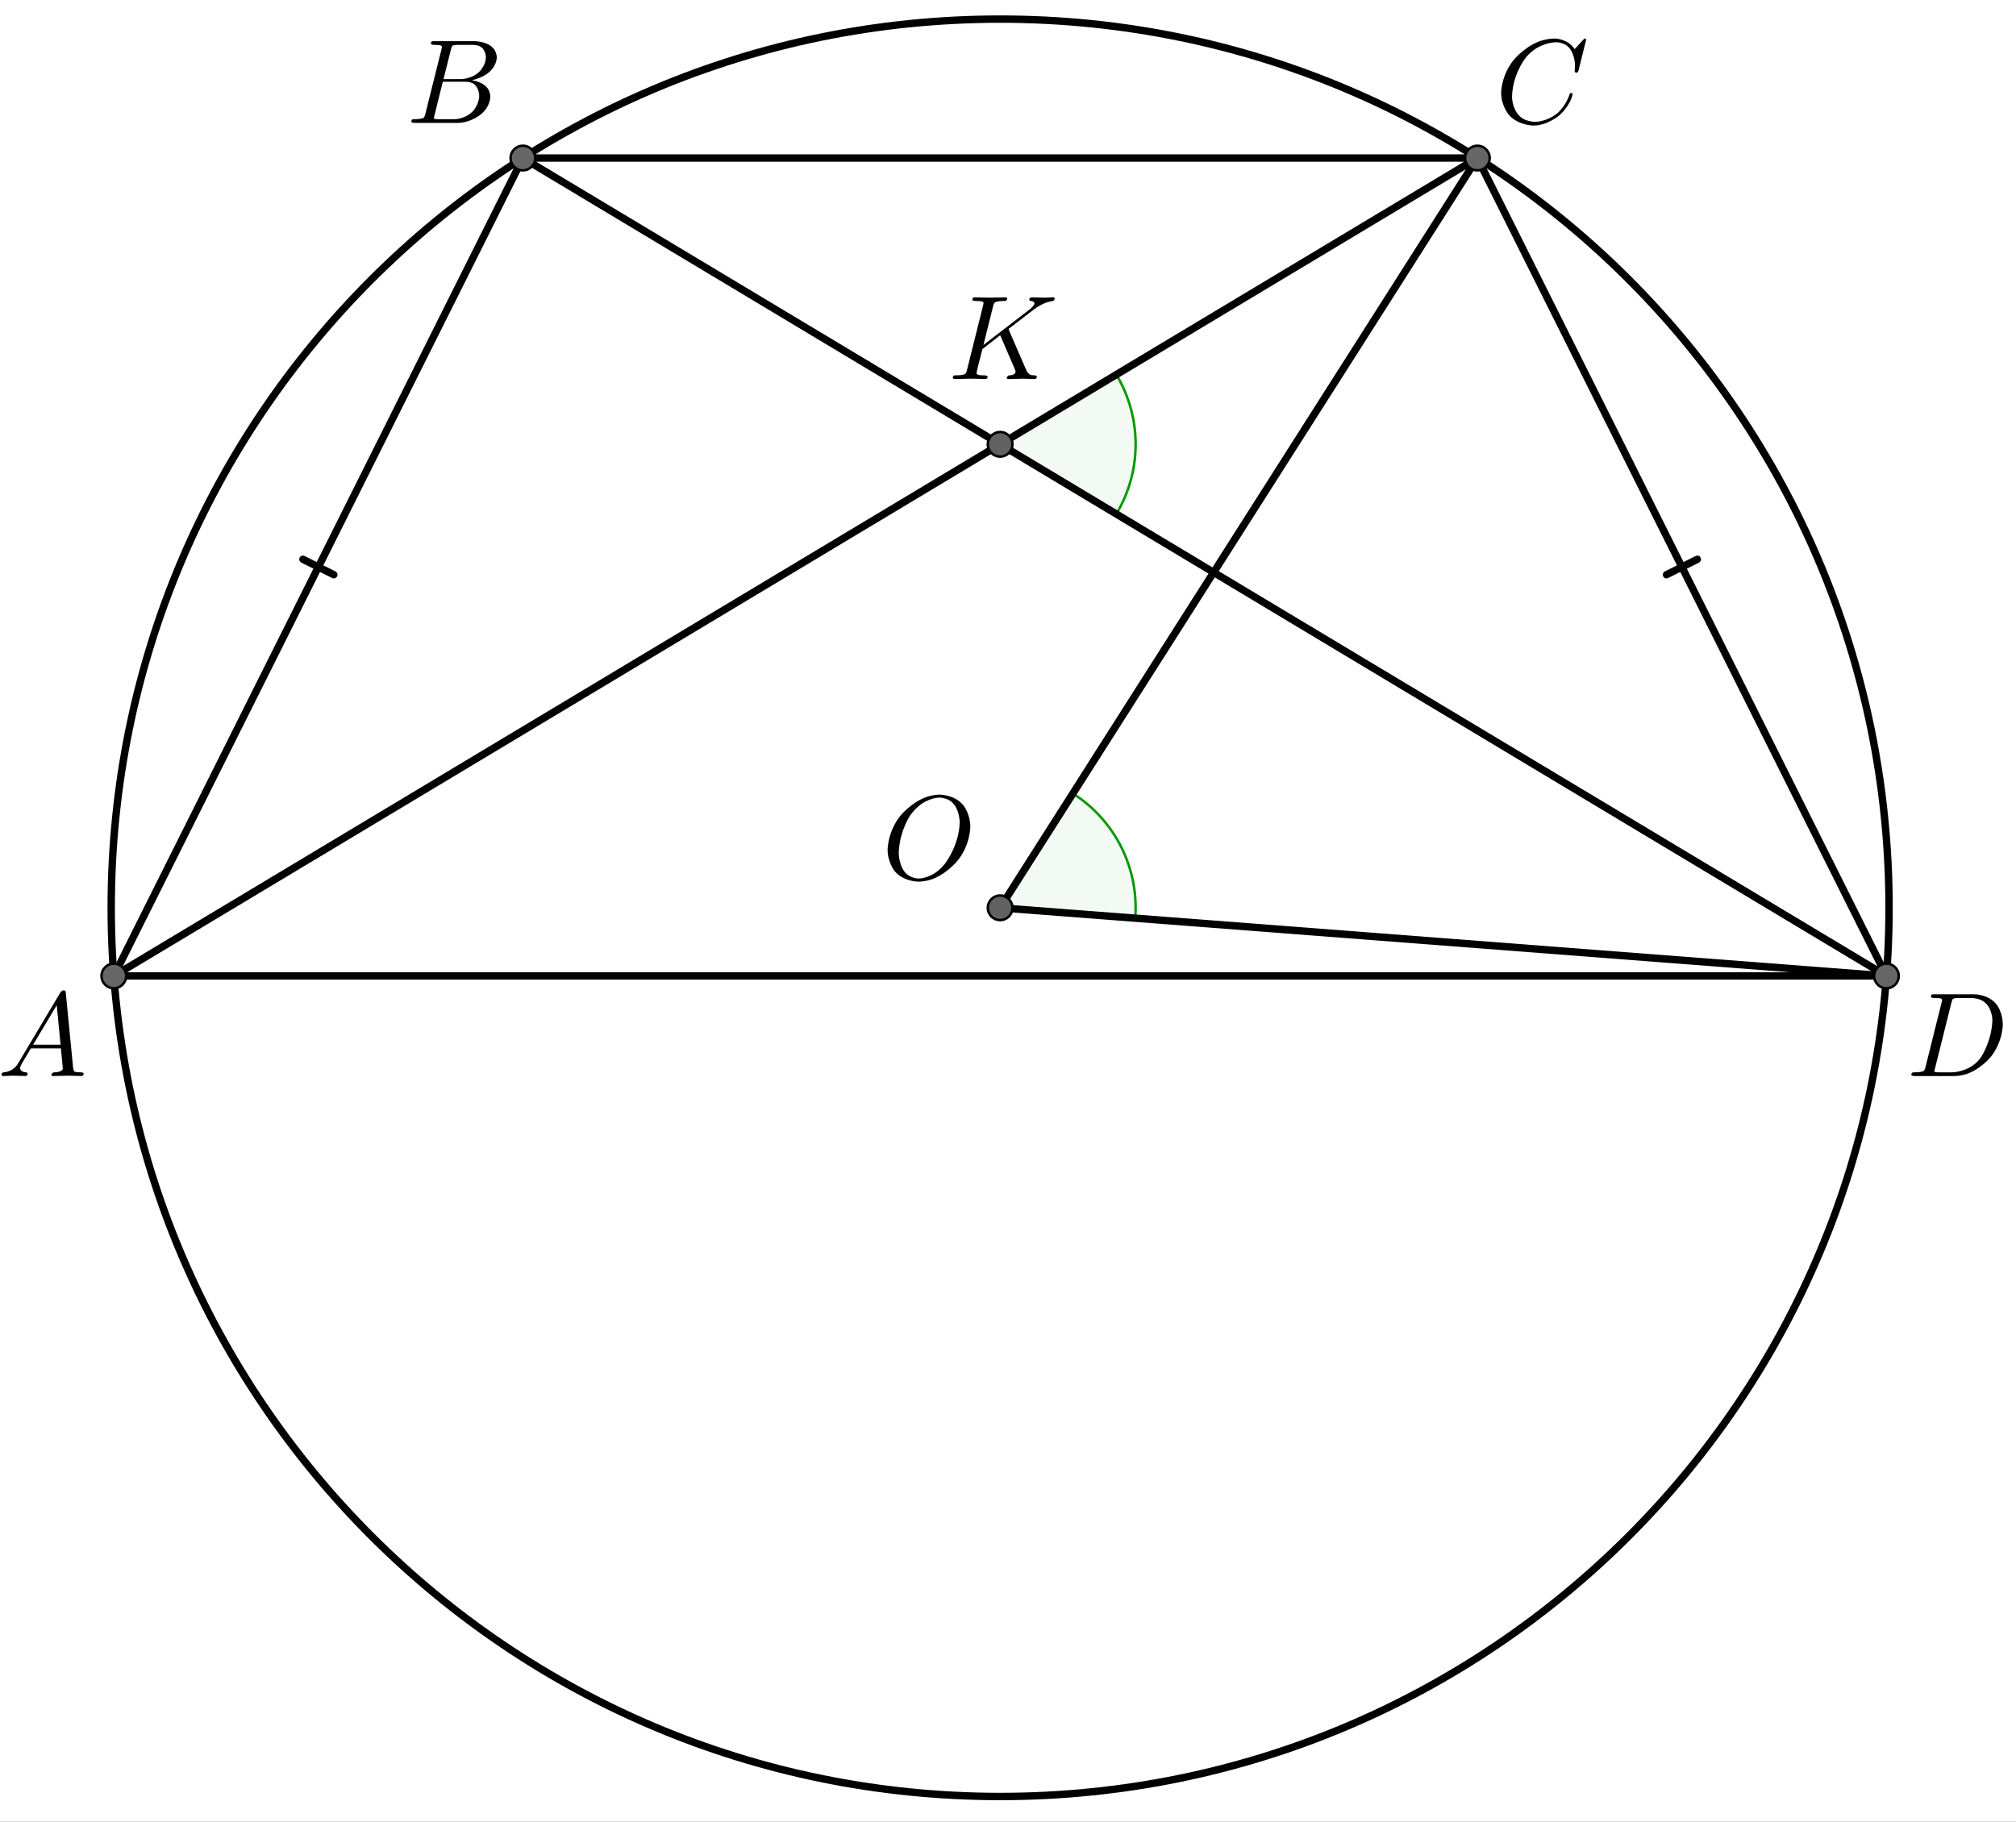 <?xml version="1.0" encoding="UTF-8" standalone="no"?> <svg xmlns="http://www.w3.org/2000/svg" xmlns:xlink="http://www.w3.org/1999/xlink" version="1.1" width="2273.203pt" height="2054.755pt" viewBox="0 0 2273.203 2054.755"><rect x="0" y="0" width="2273.203" height="2054.755" fill="#333333" stroke="none"/><g><clipPath id="cp0"><path transform="matrix(2.778,0,0,-2.778,-389.106,2054.755)" d="M 0 0 L 1128 0 L 1128 740 L 0 740 Z "></path></clipPath><g clip-path="url(#cp0)"><clipPath id="cp1"><path transform="matrix(2.778,0,0,2.778,-389.106,-.8)" d="M 0 0 L 1128 0 L 1128 740 L 0 740 L 0 0 Z "></path></clipPath><g clip-path="url(#cp1)"><path transform="matrix(2.778,0,0,2.778,-389.106,-.8)" d="M 0 0 L 1128 0 L 1128 740 L 0 740 L 0 0 " fill="#ffffff"></path><path transform="matrix(2.778,0,0,2.778,-389.106,-.8)" stroke-width="3" stroke-linecap="round" stroke-linejoin="round" fill="none" stroke="#000000" d="M 906.829 368.855 C 906.829 568.126 745.288 729.667 546.017 729.667 C 346.746 729.667 185.205 568.126 185.205 368.855 C 185.205 169.584 346.746 8.043 546.017 8.043 C 745.288 8.043 906.829 169.584 906.829 368.855 Z "></path><path transform="matrix(2.778,0,0,2.778,-389.106,-.8)" d="M 593.179 208.976 C 603.629 191.558 603.629 169.799 593.179 152.381 L 546.017 180.678 Z " fill="#009900" fill-opacity=".047"></path><path transform="matrix(2.778,0,0,2.778,-389.106,-.8)" stroke-width="1" stroke-linecap="round" stroke-linejoin="round" fill="none" stroke="#009900" d="M 593.179 208.976 C 603.629 191.558 603.629 169.799 593.179 152.381 L 546.017 180.678 Z "></path><path transform="matrix(2.778,0,0,2.778,-389.106,-.8)" d="M 600.855 373.073 C 602.413 352.821 592.682 333.359 575.545 322.453 L 546.017 368.855 Z " fill="#009900" fill-opacity=".047"></path><path transform="matrix(2.778,0,0,2.778,-389.106,-.8)" stroke-width="1" stroke-linecap="round" stroke-linejoin="round" fill="none" stroke="#009900" d="M 600.855 373.073 C 602.413 352.821 592.682 333.359 575.545 322.453 L 546.017 368.855 Z "></path><path transform="matrix(2.778,0,0,2.778,-389.106,-.8)" stroke-width="3" stroke-linecap="round" stroke-linejoin="round" fill="none" stroke="#000000" d="M 263.026 227.359 L 275.548 233.62 "></path><path transform="matrix(2.778,0,0,2.778,-389.106,-.8)" stroke-width="3" stroke-linecap="round" stroke-linejoin="round" fill="none" stroke="#000000" d="M 186.268 396.528 L 352.306 64.452 "></path><path transform="matrix(2.778,0,0,2.778,-389.106,-.8)" stroke-width="3" stroke-linecap="round" stroke-linejoin="round" fill="none" stroke="#000000" d="M 352.306 64.452 L 739.728 64.452 "></path><path transform="matrix(2.778,0,0,2.778,-389.106,-.8)" stroke-width="3" stroke-linecap="round" stroke-linejoin="round" fill="none" stroke="#000000" d="M 829.008 227.359 L 816.486 233.62 "></path><path transform="matrix(2.778,0,0,2.778,-389.106,-.8)" stroke-width="3" stroke-linecap="round" stroke-linejoin="round" fill="none" stroke="#000000" d="M 739.728 64.452 L 905.766 396.528 "></path><path transform="matrix(2.778,0,0,2.778,-389.106,-.8)" stroke-width="3" stroke-linecap="round" stroke-linejoin="round" fill="none" stroke="#000000" d="M 905.766 396.528 L 186.268 396.528 "></path><path transform="matrix(2.778,0,0,2.778,-389.106,-.8)" stroke-width="3" stroke-linecap="round" stroke-linejoin="round" fill="none" stroke="#000000" d="M 905.766 396.528 L 352.306 64.452 "></path><path transform="matrix(2.778,0,0,2.778,-389.106,-.8)" stroke-width="3" stroke-linecap="round" stroke-linejoin="round" fill="none" stroke="#000000" d="M 186.268 396.528 L 739.728 64.452 "></path><path transform="matrix(2.778,0,0,2.778,-389.106,-.8)" stroke-width="3" stroke-linecap="round" stroke-linejoin="round" fill="none" stroke="#000000" d="M 739.728 64.452 L 546.017 368.855 "></path><path transform="matrix(2.778,0,0,2.778,-389.106,-.8)" stroke-width="3" stroke-linecap="round" stroke-linejoin="round" fill="none" stroke="#000000" d="M 546.017 368.855 L 905.766 396.528 "></path><path transform="matrix(2.778,0,0,2.778,-389.106,-.8)" d="M 191.268 396.528 C 191.268 399.289 189.029 401.528 186.268 401.528 C 183.506 401.528 181.268 399.289 181.268 396.528 C 181.268 393.766 183.506 391.528 186.268 391.528 C 189.029 391.528 191.268 393.766 191.268 396.528 Z " fill="#666666"></path><path transform="matrix(2.778,0,0,2.778,-389.106,-.8)" stroke-width="1" stroke-linecap="round" stroke-linejoin="round" fill="none" stroke="#000000" d="M 191.268 396.528 C 191.268 399.289 189.029 401.528 186.268 401.528 C 183.506 401.528 181.268 399.289 181.268 396.528 C 181.268 393.766 183.506 391.528 186.268 391.528 C 189.029 391.528 191.268 393.766 191.268 396.528 Z "></path><path transform="matrix(2.778,0,0,2.778,-389.106,-.8)" d="M 357.306 64.452 C 357.306 67.213 355.067 69.452 352.306 69.452 C 349.544 69.452 347.306 67.213 347.306 64.452 C 347.306 61.69 349.544 59.452 352.306 59.452 C 355.067 59.452 357.306 61.69 357.306 64.452 Z " fill="#666666"></path><path transform="matrix(2.778,0,0,2.778,-389.106,-.8)" stroke-width="1" stroke-linecap="round" stroke-linejoin="round" fill="none" stroke="#000000" d="M 357.306 64.452 C 357.306 67.213 355.067 69.452 352.306 69.452 C 349.544 69.452 347.306 67.213 347.306 64.452 C 347.306 61.69 349.544 59.452 352.306 59.452 C 355.067 59.452 357.306 61.69 357.306 64.452 Z "></path><path transform="matrix(2.778,0,0,2.778,-389.106,-.8)" d="M 744.728 64.452 C 744.728 67.213 742.489 69.452 739.728 69.452 C 736.966 69.452 734.728 67.213 734.728 64.452 C 734.728 61.69 736.966 59.452 739.728 59.452 C 742.489 59.452 744.728 61.69 744.728 64.452 Z " fill="#666666"></path><path transform="matrix(2.778,0,0,2.778,-389.106,-.8)" stroke-width="1" stroke-linecap="round" stroke-linejoin="round" fill="none" stroke="#000000" d="M 744.728 64.452 C 744.728 67.213 742.489 69.452 739.728 69.452 C 736.966 69.452 734.728 67.213 734.728 64.452 C 734.728 61.69 736.966 59.452 739.728 59.452 C 742.489 59.452 744.728 61.69 744.728 64.452 Z "></path><path transform="matrix(2.778,0,0,2.778,-389.106,-.8)" d="M 910.766 396.528 C 910.766 399.289 908.527 401.528 905.766 401.528 C 903.004 401.528 900.766 399.289 900.766 396.528 C 900.766 393.766 903.004 391.528 905.766 391.528 C 908.527 391.528 910.766 393.766 910.766 396.528 Z " fill="#666666"></path><path transform="matrix(2.778,0,0,2.778,-389.106,-.8)" stroke-width="1" stroke-linecap="round" stroke-linejoin="round" fill="none" stroke="#000000" d="M 910.766 396.528 C 910.766 399.289 908.527 401.528 905.766 401.528 C 903.004 401.528 900.766 399.289 900.766 396.528 C 900.766 393.766 903.004 391.528 905.766 391.528 C 908.527 391.528 910.766 393.766 910.766 396.528 Z "></path><path transform="matrix(2.778,0,0,2.778,-389.106,-.8)" d="M 551.017 368.855 C 551.017 371.616 548.778 373.855 546.017 373.855 C 543.255 373.855 541.017 371.616 541.017 368.855 C 541.017 366.093 543.255 363.855 546.017 363.855 C 548.778 363.855 551.017 366.093 551.017 368.855 Z " fill="#616161"></path><path transform="matrix(2.778,0,0,2.778,-389.106,-.8)" stroke-width="1" stroke-linecap="round" stroke-linejoin="round" fill="none" stroke="#000000" d="M 551.017 368.855 C 551.017 371.616 548.778 373.855 546.017 373.855 C 543.255 373.855 541.017 371.616 541.017 368.855 C 541.017 366.093 543.255 363.855 546.017 363.855 C 548.778 363.855 551.017 366.093 551.017 368.855 Z "></path><path transform="matrix(2.778,0,0,2.778,-389.106,-.8)" d="M 551.017 180.678 C 551.017 183.44 548.778 185.678 546.017 185.678 C 543.255 185.678 541.017 183.44 541.017 180.678 C 541.017 177.917 543.255 175.678 546.017 175.678 C 548.778 175.678 551.017 177.917 551.017 180.678 Z " fill="#616161"></path><path transform="matrix(2.778,0,0,2.778,-389.106,-.8)" stroke-width="1" stroke-linecap="round" stroke-linejoin="round" fill="none" stroke="#000000" d="M 551.017 180.678 C 551.017 183.44 548.778 185.678 546.017 185.678 C 543.255 185.678 541.017 183.44 541.017 180.678 C 541.017 177.917 543.255 175.678 546.017 175.678 C 548.778 175.678 551.017 177.917 551.017 180.678 Z "></path><path transform="matrix(135,0,0,135,-2.994,1213.627)" d="M .179 -.115 L .527 -.699 C .527 -.699 .537 -.715 .553 -.716 C .553 -.716 .568 -.716 .57 -.706 C .57 -.706 .571 -.703 .572 -.692 L .633 -.067 C .633 -.067 .636 -.042 .645 -.037 L .646 -.037 L .646 -.036 C .646 -.036 .658 -.031 .698 -.031 C .698 -.031 .72 -.031 .721 -.02 C .721 -.02 .721 0 .703 0 L .591 -.003 L .59 -.003 L .466 0 L .465 0 C .465 0 .451 0 .451 -.011 C .451 -.011 .459 -.03 .475 -.031 C .475 -.031 .547 -.031 .547 -.064 C .547 -.064 .547 -.063 .531 -.231 L .28 -.231 L .204 -.103 C .204 -.103 .19 -.078 .19 -.066 C .19 -.066 .19 -.035 .237 -.031 C .237 -.031 .253 -.031 .253 -.019 C .253 -.019 .253 0 .234 0 L .138 -.003 L .134 -.003 L .05 0 L .048 0 C .048 0 .035 0 .035 -.011 C .035 -.011 .035 -.029 .05 -.03 L .05 -.031 L .056 -.031 C .056 -.031 .119 -.035 .159 -.085 C .159 -.085 .169 -.098 .179 -.115 M .299 -.262 L .528 -.262 L .496 -.592 L .299 -.262 Z "></path><path transform="matrix(135,0,0,135,458.117,138.627)" d="M .16 -.078 L .294 -.615 C .294 -.615 .298 -.631 .298 -.634 C .298 -.634 .298 -.646 .282 -.649 L .281 -.649 L .28 -.649 C .28 -.649 .277 -.649 .271 -.65 C .271 -.65 .254 -.652 .233 -.652 C .233 -.652 .207 -.652 .205 -.663 C .205 -.663 .205 -.681 .22 -.683 L .221 -.683 L .222 -.683 L .234 -.683 L .57 -.683 C .57 -.683 .685 -.683 .734 -.615 C .734 -.615 .756 -.583 .756 -.545 C .756 -.545 .756 -.464 .666 -.404 C .666 -.404 .665 -.404 .664 -.403 C .664 -.403 .611 -.369 .547 -.357 C .547 -.357 .649 -.345 .687 -.277 C .687 -.277 .702 -.249 .702 -.216 C .702 -.216 .702 -.143 .632 -.079 L .631 -.078 C .631 -.078 .545 0 .426 0 L .069 0 C .069 0 .044 0 .042 -.011 C .042 -.011 .042 -.029 .057 -.031 L .069 -.031 C .069 -.031 .134 -.031 .147 -.045 C .147 -.045 .153 -.052 .159 -.073 C .159 -.073 .159 -.074 .16 -.078 M .311 -.366 L .457 -.366 C .457 -.366 .556 -.366 .62 -.438 C .62 -.438 .665 -.489 .665 -.549 C .665 -.549 .665 -.622 .605 -.644 C .605 -.644 .584 -.652 .556 -.652 L .427 -.652 C .427 -.652 .391 -.652 .383 -.642 L .383 -.641 L .382 -.641 L .382 -.64 C .382 -.64 .378 -.634 .373 -.614 L .311 -.366 M .266 -.031 L .402 -.031 C .402 -.031 .498 -.031 .561 -.103 C .561 -.103 .609 -.159 .609 -.227 C .609 -.227 .609 -.3 .557 -.33 C .557 -.33 .531 -.344 .494 -.344 L .305 -.344 L .236 -.065 C .236 -.065 .231 -.047 .231 -.042 C .231 -.042 .231 -.034 .24 -.032 L .244 -.032 C .244 -.032 .25 -.031 .266 -.031 Z "></path><path transform="matrix(135,0,0,135,1685.895,138.627)" d="M .76 -.695 L .697 -.44 C .697 -.44 .692 -.422 .687 -.421 L .686 -.42 L .679 -.42 C .679 -.42 .664 -.42 .664 -.43 L .667 -.479 L .667 -.481 C .667 -.481 .667 -.605 .589 -.652 L .588 -.653 C .588 -.653 .553 -.674 .506 -.674 C .506 -.674 .4 -.674 .305 -.595 C .305 -.595 .281 -.576 .262 -.553 C .262 -.553 .167 -.442 .145 -.271 C .145 -.271 .141 -.24 .141 -.217 C .141 -.217 .141 -.077 .247 -.028 C .247 -.028 .288 -.009 .337 -.009 C .337 -.009 .431 -.009 .521 -.082 C .521 -.082 .591 -.141 .622 -.24 C .622 -.24 .624 -.25 .635 -.25 C .635 -.25 .647 -.25 .647 -.24 C .647 -.24 .647 -.222 .624 -.176 C .624 -.176 .593 -.113 .537 -.064 C .537 -.064 .438 .022 .321 .022 C .321 .022 .193 .022 .116 -.066 C .116 -.066 .05 -.141 .05 -.252 C .05 -.252 .05 -.401 .159 -.531 C .159 -.531 .26 -.652 .398 -.691 C .398 -.691 .449 -.705 .498 -.705 C .498 -.705 .607 -.705 .664 -.616 L .734 -.693 C .734 -.693 .746 -.705 .749 -.705 C .749 -.705 .76 -.705 .76 -.695 Z "></path><path transform="matrix(135,0,0,135,2149.783,1213.627)" d="M .159 -.078 L .159 -.078 L .293 -.615 C .293 -.615 .297 -.631 .297 -.634 C .297 -.634 .297 -.646 .281 -.649 L .28 -.649 C .28 -.649 .278 -.65 .275 -.65 C .275 -.65 .251 -.652 .232 -.652 C .232 -.652 .206 -.652 .204 -.66 C .204 -.66 .203 -.662 .203 -.664 C .203 -.664 .203 -.681 .22 -.683 L .233 -.683 L .569 -.683 C .569 -.683 .699 -.683 .763 -.582 C .763 -.582 .804 -.518 .804 -.43 C .804 -.43 .804 -.285 .703 -.159 C .703 -.159 .607 -.042 .477 -.01 C .477 -.01 .438 0 .399 0 L .068 0 C .068 0 .043 0 .041 -.008 C .041 -.008 .04 -.009 .04 -.012 C .04 -.012 .04 -.029 .056 -.031 L .068 -.031 C .068 -.031 .133 -.031 .146 -.045 C .146 -.045 .152 -.052 .158 -.073 C .158 -.073 .158 -.074 .159 -.078 M .375 -.614 L .238 -.065 C .238 -.065 .233 -.047 .233 -.042 C .233 -.042 .233 -.034 .242 -.032 L .246 -.032 C .246 -.032 .252 -.031 .268 -.031 L .381 -.031 C .381 -.031 .505 -.031 .595 -.124 C .595 -.124 .604 -.134 .612 -.144 C .612 -.144 .692 -.248 .713 -.416 C .713 -.416 .717 -.447 .717 -.467 C .717 -.467 .717 -.601 .612 -.639 C .612 -.639 .578 -.652 .536 -.652 L .429 -.652 C .429 -.652 .393 -.652 .385 -.642 L .385 -.641 L .384 -.641 L .384 -.64 C .384 -.64 .38 -.634 .375 -.614 Z "></path><path transform="matrix(135,0,0,135,994.227,991.405)" d="M .74 -.436 L .74 -.436 C .74 -.436 .74 -.281 .63 -.149 C .63 -.149 .531 -.029 .398 .009 C .398 .009 .351 .022 .305 .022 C .305 .022 .18 .022 .108 -.066 C .108 -.066 .049 -.138 .049 -.245 C .049 -.245 .049 -.395 .156 -.529 C .156 -.529 .255 -.65 .388 -.69 C .388 -.69 .437 -.705 .485 -.705 C .485 -.705 .612 -.705 .684 -.613 C .684 -.613 .74 -.541 .74 -.436 M .311 -.004 L .311 -.004 C .311 -.004 .405 -.004 .492 -.088 C .492 -.088 .51 -.105 .525 -.124 C .525 -.124 .623 -.246 .646 -.415 C .646 -.415 .651 -.448 .651 -.475 C .651 -.475 .651 -.612 .559 -.661 C .559 -.661 .558 -.661 .557 -.662 C .557 -.662 .521 -.68 .479 -.68 C .479 -.68 .385 -.68 .297 -.599 C .297 -.599 .261 -.567 .233 -.524 C .233 -.524 .157 -.409 .144 -.249 C .144 -.249 .142 -.231 .142 -.217 C .142 -.217 .142 -.089 .219 -.033 C .219 -.033 .259 -.004 .311 -.004 Z "></path><path transform="matrix(135,0,0,135,1069.227,427.516)" d="M .509 -.404 L .509 -.404 L .651 -.076 C .651 -.076 .666 -.042 .688 -.035 L .689 -.035 L .69 -.035 C .69 -.035 .701 -.031 .72 -.031 C .72 -.031 .74 -.031 .74 -.02 C .74 -.02 .74 0 .722 0 L .625 -.003 L .624 -.003 L .505 0 L .502 0 C .502 0 .488 0 .488 -.011 C .488 -.011 .494 -.03 .51 -.031 C .51 -.031 .562 -.031 .562 -.062 C .562 -.062 .562 -.07 .55 -.097 L .434 -.366 L .285 -.25 C .285 -.25 .256 -.132 .245 -.093 C .245 -.093 .236 -.048 .236 -.049 C .236 -.049 .236 -.032 .282 -.031 L .301 -.031 C .301 -.031 .327 -.031 .329 -.02 C .329 -.02 .329 0 .309 0 L .245 -.002 L .244 -.002 L .182 -.003 L .18 -.003 L .054 0 L .053 0 C .053 0 .038 0 .038 -.012 C .038 -.012 .038 -.029 .054 -.031 L .066 -.031 C .066 -.031 .131 -.031 .144 -.045 C .144 -.045 .15 -.052 .156 -.073 C .156 -.073 .156 -.074 .157 -.078 L .291 -.615 C .291 -.615 .295 -.631 .295 -.634 C .295 -.634 .295 -.646 .279 -.649 L .278 -.649 C .278 -.649 .276 -.65 .273 -.65 C .273 -.65 .249 -.652 .23 -.652 C .23 -.652 .204 -.652 .202 -.66 C .202 -.66 .201 -.662 .201 -.664 C .201 -.664 .201 -.683 .221 -.683 L .349 -.68 L .35 -.68 L .477 -.683 L .478 -.683 C .478 -.683 .492 -.683 .492 -.672 C .492 -.672 .492 -.655 .477 -.653 C .477 -.653 .472 -.652 .458 -.652 C .458 -.652 .397 -.652 .385 -.636 C .385 -.636 .38 -.629 .374 -.606 L .294 -.285 L .684 -.585 C .684 -.585 .72 -.615 .72 -.631 C .72 -.631 .72 -.648 .693 -.652 L .689 -.652 C .689 -.652 .677 -.654 .677 -.663 C .677 -.663 .677 -.683 .696 -.683 L .806 -.68 L .807 -.68 L .877 -.683 L .878 -.683 C .878 -.683 .889 -.683 .889 -.672 C .889 -.672 .889 -.655 .871 -.652 C .871 -.652 .816 -.646 .753 -.607 C .753 -.607 .732 -.594 .708 -.576 L .533 -.441 C .533 -.441 .504 -.42 .504 -.418 L .509 -.404 Z "></path></g></g></g></svg> 